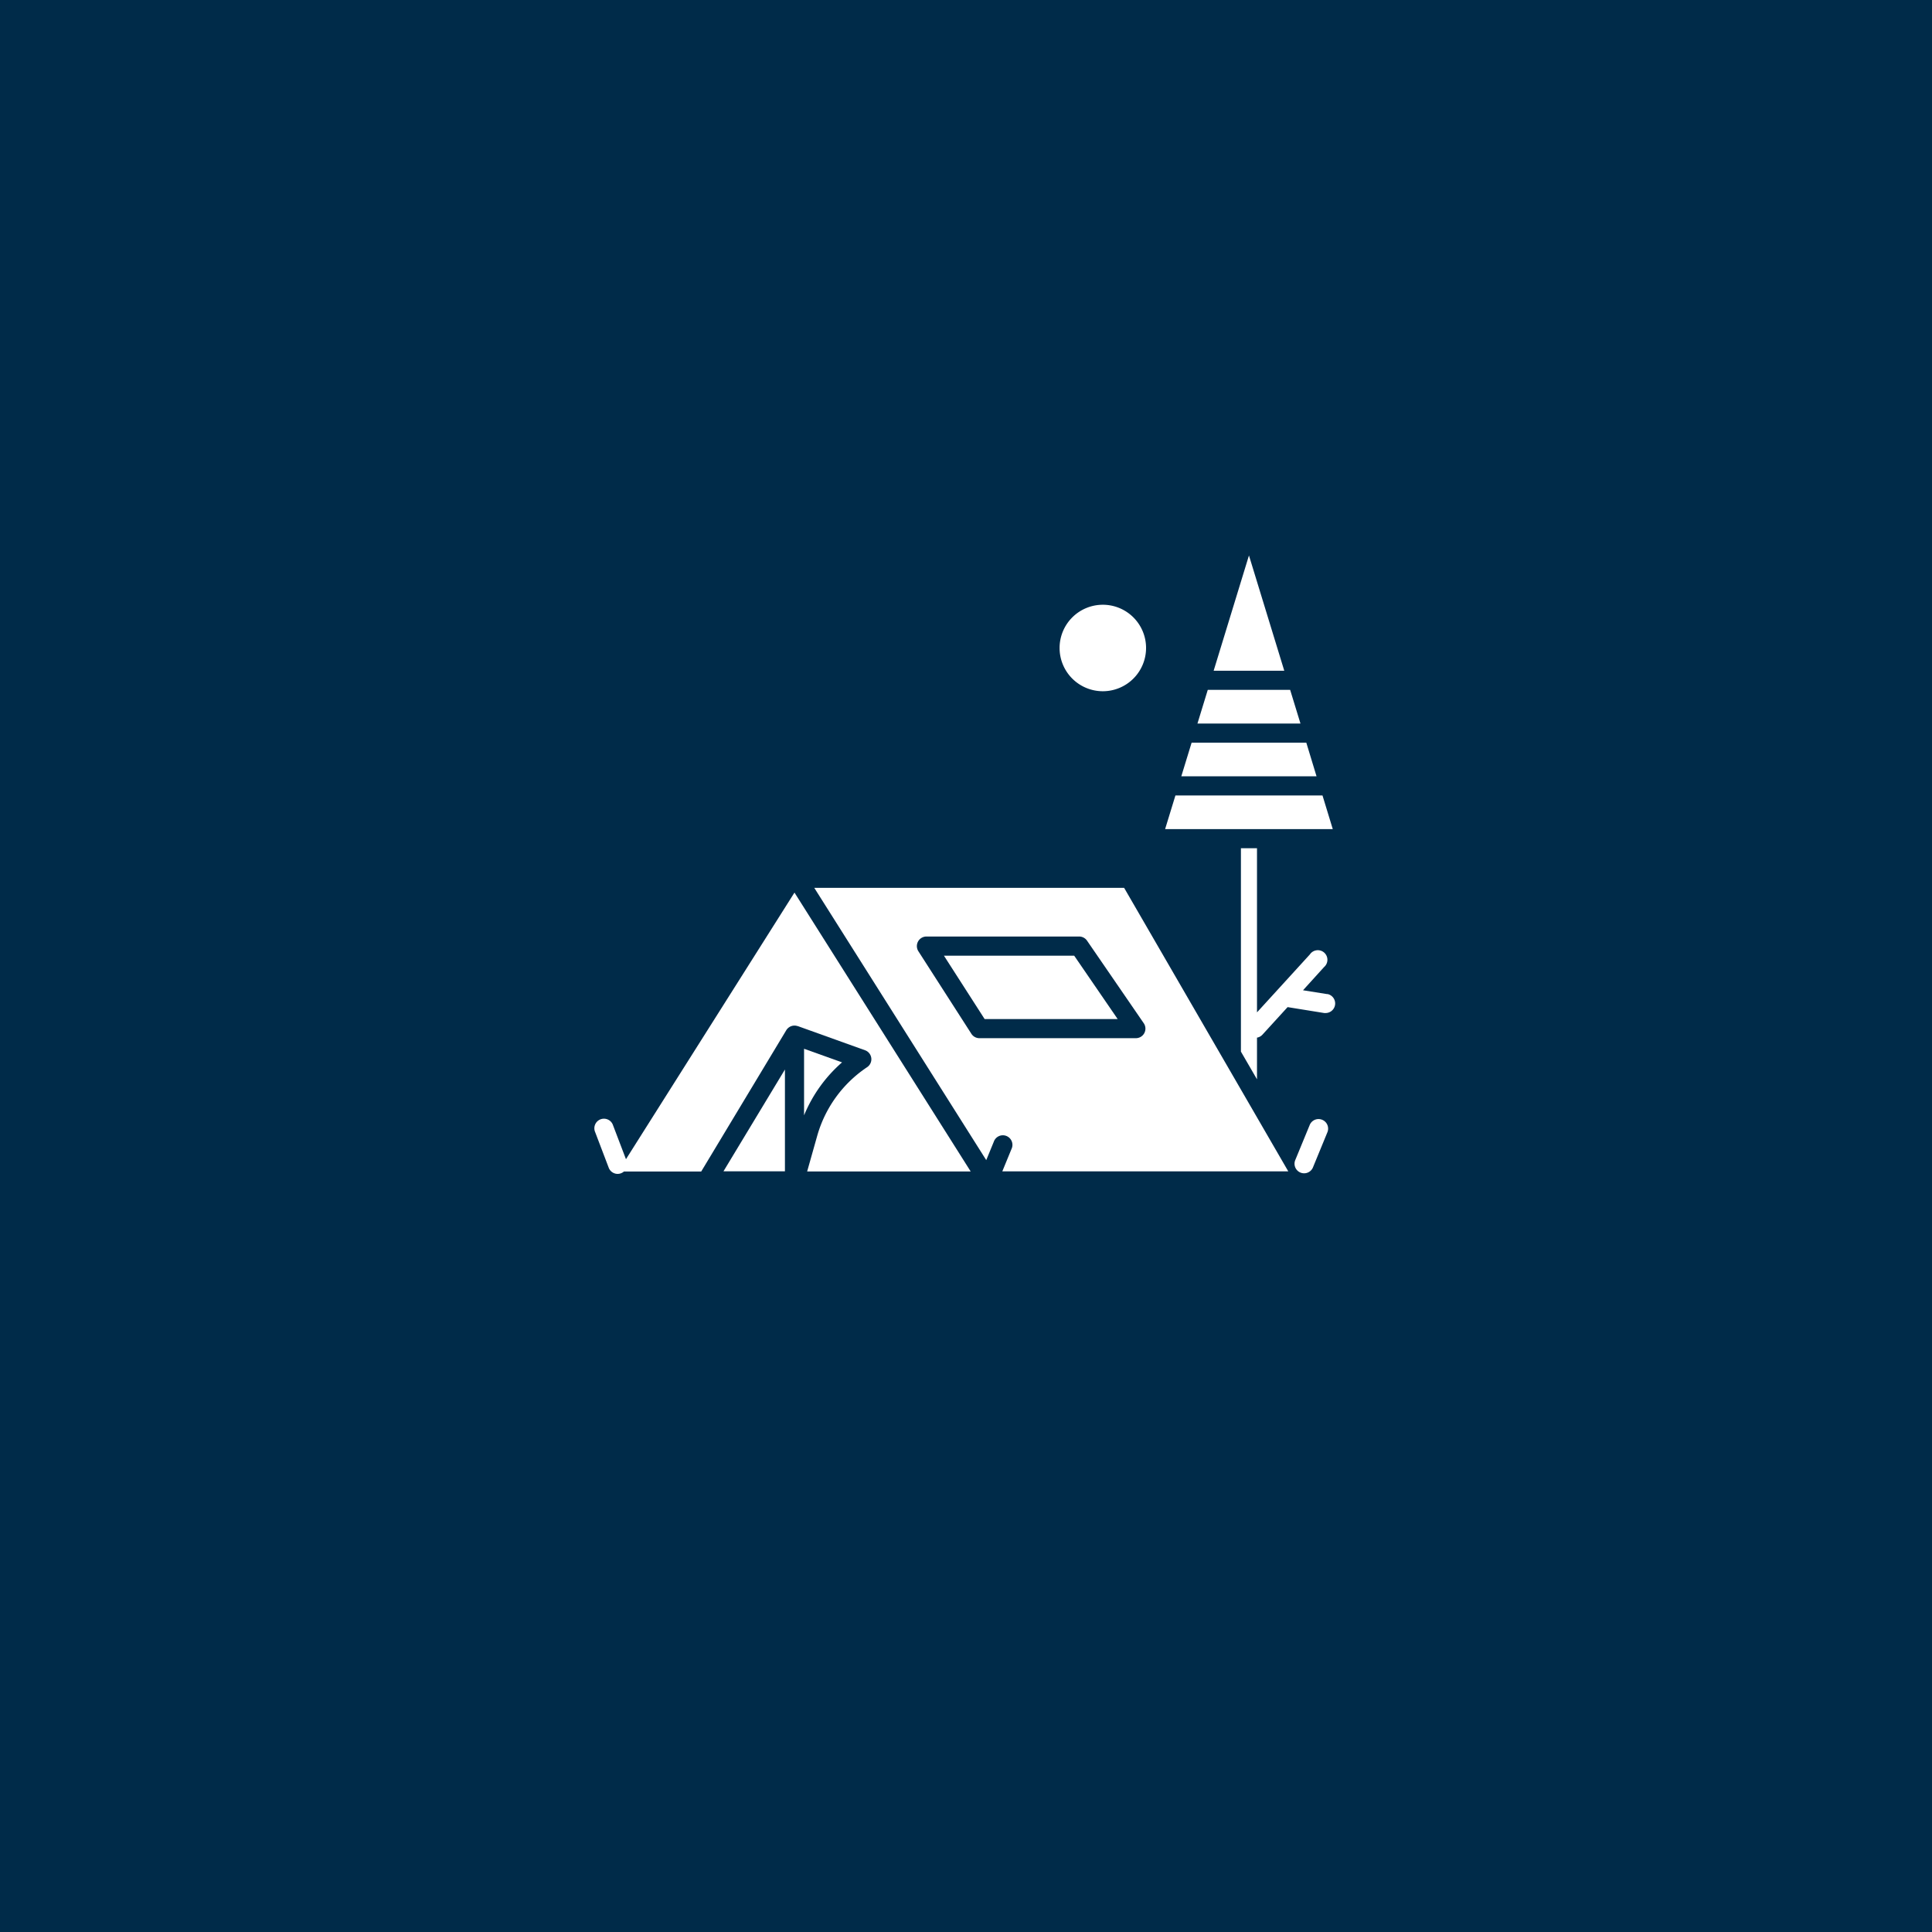 <?xml version="1.0" encoding="UTF-8"?> <svg xmlns="http://www.w3.org/2000/svg" xmlns:xlink="http://www.w3.org/1999/xlink" viewBox="0 0 500 500"><defs><style>.cls-1{fill:none;}.cls-2{fill:#002b49;}.cls-3{fill:#fff;}.cls-4{clip-path:url(#clip-path);}</style><clipPath id="clip-path"><rect class="cls-1" x="153.45" y="143.42" width="192.57" height="160.66"></rect></clipPath></defs><title>campamentos-masonry</title><g id="Capa_4" data-name="Capa 4"><rect class="cls-2" width="500" height="500"></rect></g><g id="Capa_6" data-name="Capa 6"><path class="cls-3" d="M338.07,192.2H308.39l-2.67,8.71h35Zm0,0"></path><path class="cls-3" d="M342.26,205.86H304.2l-2.67,8.71h43.39Zm0,0"></path><path class="cls-3" d="M323.23,143.75l-9.14,29.84h18.28Zm0,0"></path><path class="cls-3" d="M257.19,295.49a2.48,2.48,0,1,1,4.58,1.88l-2.37,5.77h74l-42.48-73.37H210.73l44.51,70.47Zm-5.8-27.95-13.71-21.35a2.48,2.48,0,0,1,2.08-3.82h39.57a2.48,2.48,0,0,1,2,1.08L296,264.81a2.47,2.47,0,0,1-2,3.87H253.47a2.47,2.47,0,0,1-2.08-1.14Zm0,0"></path><path class="cls-3" d="M333.89,178.54H312.57l-2.67,8.71h26.66Zm0,0"></path><path class="cls-3" d="M244.29,247.33l10.53,16.4h34.43L278,247.33Zm0,0"></path><path class="cls-3" d="M217.92,274.94l-9.83-3.52v17.23a36.74,36.74,0,0,1,9.83-13.71Zm0,0"></path><g class="cls-4"><path class="cls-3" d="M203.14,276.79l-15.91,26.35h15.91Zm0,0"></path><path class="cls-3" d="M203.47,266.65a2.44,2.44,0,0,1,.82-.84,1.74,1.74,0,0,1,.33-.18h0a2.46,2.46,0,0,1,1.77-.08l.07,0,17.4,6.25a2.47,2.47,0,0,1,.54,4.39A31.75,31.75,0,0,0,211.48,294l-2.59,9.17h42.32L205.61,231,162,300l-3.34-8.76a2.48,2.48,0,1,0-4.63,1.76l3.5,9.19a2.47,2.47,0,0,0,3.94,1h20Zm0,0"></path><path class="cls-3" d="M343.5,257.28l-6.28-1,5.44-6A2.48,2.48,0,1,0,339,247l-13.69,15V219.52h-4.16v52.64l4.16,7.17V268.54a2.44,2.44,0,0,0,1.41-.77l6.51-7.13,9.48,1.53a2.69,2.69,0,0,0,.4,0,2.48,2.48,0,0,0,.39-4.92Zm0,0"></path><path class="cls-3" d="M296.6,167.69a11.19,11.19,0,1,1-11.19-11.18,11.18,11.18,0,0,1,11.19,11.18Zm0,0"></path><path class="cls-3" d="M342.18,289.8a2.47,2.47,0,0,0-3.23,1.35l-3.78,9.18a2.48,2.48,0,0,0,4.58,1.89l3.78-9.19a2.47,2.47,0,0,0-1.35-3.23Zm0,0"></path></g></g></svg> 